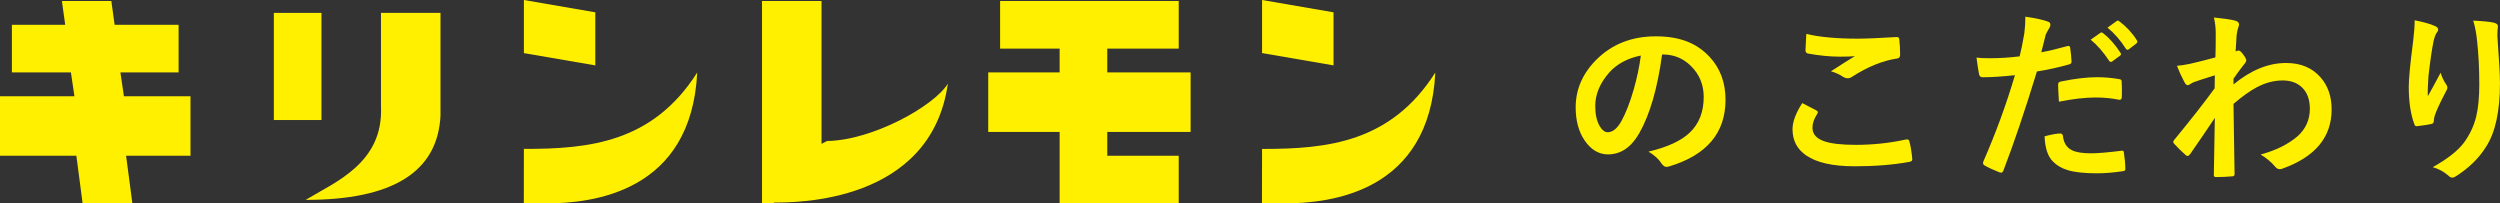 <?xml version="1.0" encoding="UTF-8"?><svg id="_レイヤー_2" xmlns="http://www.w3.org/2000/svg" viewBox="0 0 655.67 53.35"><rect x="0" y="0" width="655.67" height="53.35" fill="#333333" stroke="none"/><defs><style>.cls-1{fill:#fff000;}</style></defs><g id="text"><g><g><path class="cls-1" d="M435.91,14.29c-1.2,8.89-3.2,15.78-6,20.67-2.11,3.69-4.84,5.53-8.18,5.53-2.42,0-4.47-1.22-6.14-3.66-1.56-2.31-2.34-5.2-2.34-8.67,0-4.7,1.8-8.87,5.41-12.49,4.09-4.09,9.3-6.14,15.61-6.14s10.7,1.78,14.06,5.34c2.81,3,4.22,6.77,4.22,11.3,0,8.69-4.93,14.52-14.79,17.48-.28,.08-.52,.12-.7,.12-.47,0-.92-.33-1.36-.98-.69-1.08-1.8-2.09-3.35-3.02,4.94-1.17,8.53-2.82,10.78-4.95,2.47-2.33,3.7-5.46,3.7-9.4,0-3.2-1.12-5.91-3.35-8.11-2.03-2.02-4.49-3.02-7.38-3.02h-.19Zm-5.58,.28c-3.42,.69-6.16,2.14-8.2,4.36-2.5,2.81-3.75,5.77-3.75,8.88,0,2.2,.4,3.98,1.2,5.32,.62,1.03,1.31,1.55,2.06,1.55,1.31,0,2.52-.98,3.61-2.93,1.17-2.14,2.24-4.89,3.21-8.25,.88-3.05,1.5-6.02,1.88-8.93Z"/><path class="cls-1" d="M472.68,27.04c1.23,.62,2.47,1.27,3.7,1.92,.25,.14,.38,.3,.38,.47,0,.11-.05,.24-.14,.4-.84,1.28-1.27,2.5-1.27,3.66,0,1.64,.99,2.81,2.98,3.52,1.81,.66,4.62,.98,8.41,.98,4.44,0,8.77-.46,13.01-1.38,.17-.03,.31-.05,.42-.05,.31,0,.51,.16,.59,.49,.38,1.42,.63,2.98,.77,4.69v.09c0,.33-.27,.54-.82,.63-4.2,.77-8.98,1.15-14.32,1.15-5.69,0-9.91-.95-12.68-2.84-2.39-1.64-3.59-3.93-3.59-6.87,0-1.94,.85-4.23,2.55-6.87Zm1.05-18.14c3.5,.83,7.99,1.24,13.48,1.24,2.2,0,5.59-.14,10.17-.42h.14c.34,0,.54,.18,.59,.54,.16,1.22,.23,2.58,.23,4.08,0,.62-.27,.96-.82,1.01-3.77,.56-7.68,2.15-11.74,4.76-.39,.28-.8,.42-1.22,.42-.33,0-.66-.09-1.01-.28-1.08-.72-2.2-1.23-3.35-1.55,2.61-1.7,4.7-3.03,6.28-3.98-.7,.09-2.02,.14-3.94,.14-2.55,0-5.34-.27-8.39-.82-.42-.09-.63-.39-.63-.88s.07-1.91,.21-4.25Z"/><path class="cls-1" d="M535.37,13.71c1.98-.36,4.26-.9,6.82-1.62,.09-.03,.18-.05,.26-.05,.3,0,.46,.17,.49,.52,.19,1.28,.3,2.43,.35,3.45v.21c0,.36-.24,.59-.73,.7-2.75,.77-5.53,1.38-8.34,1.83-3.17,10.34-6.1,19-8.79,25.97-.14,.38-.34,.56-.59,.56-.09,0-.25-.03-.47-.09-1.64-.66-2.92-1.25-3.84-1.78-.3-.17-.45-.4-.45-.68,0-.09,.02-.19,.05-.28,3.36-7.69,6.13-15.27,8.32-22.73-3.39,.36-6.19,.54-8.39,.54-.59,0-.93-.26-1.01-.77-.17-.84-.4-2.3-.68-4.38,.67,.11,1.86,.16,3.56,.16,2.52,0,5.1-.16,7.76-.49,.38-1.47,.78-3.47,1.22-6,.19-1.44,.28-2.91,.28-4.41,2.91,.44,4.91,.88,6.02,1.34,.36,.13,.54,.38,.54,.77,0,.28-.08,.54-.23,.77-.61,1.05-.95,1.68-1.01,1.9-.17,.62-.39,1.51-.66,2.65-.22,.91-.38,1.55-.49,1.92Zm.87,22.03c1.86-.48,3.22-.73,4.08-.73,.44,0,.68,.23,.73,.68,.19,1.8,.97,3.03,2.34,3.7,1.09,.55,2.76,.82,4.99,.82,1.8,0,4.48-.23,8.06-.68,.06-.02,.12-.02,.16-.02,.25,0,.39,.15,.42,.45,.25,1.67,.38,3.07,.38,4.2,.02,.11,.02,.19,.02,.23,0,.31-.26,.48-.77,.52-2.41,.36-4.63,.54-6.68,.54-3.28,0-5.83-.27-7.64-.82-1.61-.48-2.92-1.25-3.94-2.3-1.33-1.34-2.05-3.54-2.16-6.59Zm3.75-9.07c-.14-2.27-.21-3.72-.21-4.36,0-.36,.06-.59,.19-.7,.11-.11,.34-.2,.68-.26,3.56-.73,6.68-1.1,9.35-1.1,1.88,0,3.75,.16,5.62,.47,.38,.06,.6,.13,.68,.21,.09,.08,.14,.25,.14,.52,.05,.66,.07,1.39,.07,2.2,0,.48,0,1.02-.02,1.62,0,.61-.19,.91-.56,.91-.11,0-.23-.02-.35-.05-1.92-.38-3.91-.56-5.95-.56-2.75,0-5.96,.37-9.63,1.1Zm8.34-16.27l2.53-1.78c.11-.08,.21-.12,.3-.12,.11,0,.25,.07,.42,.21,1.64,1.27,3.16,2.98,4.55,5.13,.09,.14,.14,.26,.14,.35,0,.16-.09,.3-.26,.42l-2.02,1.48c-.14,.11-.27,.16-.38,.16-.16,0-.3-.1-.45-.3-1.5-2.28-3.12-4.13-4.85-5.55Zm4.41-3.16l2.41-1.73c.11-.08,.21-.12,.3-.12,.11,0,.24,.07,.4,.21,1.84,1.39,3.37,3.04,4.57,4.95,.09,.14,.14,.27,.14,.4,0,.16-.09,.31-.28,.47l-1.92,1.48c-.14,.11-.27,.16-.38,.16-.16,0-.3-.1-.45-.3-1.34-2.14-2.95-3.98-4.8-5.51Z"/><path class="cls-1" d="M580.65,4.59c2.81,.3,4.66,.57,5.55,.82,.69,.19,1.03,.52,1.03,1.01,0,.17-.05,.4-.16,.68-.2,.5-.36,1.19-.47,2.06-.02,.33-.05,.98-.12,1.95-.05,.86-.09,1.65-.14,2.37l.4-.14c.12-.06,.23-.09,.33-.09,.36,0,.79,.37,1.29,1.1,.52,.69,.77,1.19,.77,1.5,0,.27-.27,.71-.82,1.34-.95,1.22-1.8,2.37-2.53,3.45v1.5c4.55-3.75,9.14-5.62,13.78-5.62,3.86,0,6.89,1.27,9.09,3.82,1.91,2.19,2.86,4.98,2.86,8.37,0,7.23-4.26,12.39-12.77,15.47-.25,.12-.52,.19-.82,.19-.48,0-.9-.23-1.24-.68-1.02-1.2-2.28-2.26-3.8-3.16,3.95-1.06,7.17-2.65,9.66-4.76,2.17-1.94,3.26-4.35,3.26-7.24,0-2.45-.7-4.34-2.11-5.65-1.25-1.19-2.93-1.78-5.04-1.78-2.25,0-4.5,.59-6.75,1.78-1.78,.94-3.82,2.39-6.12,4.36,.02,2.44,.06,5.66,.14,9.68,.08,4.39,.12,7.3,.14,8.74,0,.39-.21,.59-.63,.59-1.41,.12-2.83,.19-4.27,.19-.36,0-.54-.17-.54-.52v-.16c.05-3.69,.13-8.63,.26-14.84-2.17,3.25-4.34,6.42-6.49,9.52-.27,.31-.48,.47-.66,.47-.16,0-.34-.09-.54-.28-1.02-.89-1.99-1.85-2.93-2.88-.19-.14-.28-.32-.28-.54,0-.19,.09-.38,.28-.56,4.3-5.22,7.82-9.71,10.57-13.48,0-1.67,.02-2.81,.05-3.42-2.75,.86-4.58,1.45-5.48,1.78-.27,.11-.61,.3-1.03,.56-.27,.17-.45,.26-.54,.26-.36,0-.68-.29-.96-.87-.77-1.45-1.41-2.86-1.92-4.22,1.05-.09,2.13-.26,3.26-.49,2.08-.47,4.35-1.04,6.82-1.71,.06-1.37,.09-3.46,.09-6.26,0-1.45-.16-2.84-.47-4.17Z"/><path class="cls-1" d="M633.31,5.32c2.36,.47,4.1,.96,5.23,1.48,.61,.23,.91,.55,.91,.96,0,.25-.11,.51-.33,.77-.3,.34-.59,1.09-.87,2.25-.44,2.11-.88,5.16-1.34,9.16-.13,2.11-.19,3.47-.19,4.08,0,.42,0,.83,.02,1.22,1.16-2.06,2.27-4.12,3.35-6.16,.36,1.17,.86,2.21,1.5,3.12,.19,.23,.28,.49,.28,.77,0,.33-.16,.73-.47,1.2-1.5,2.86-2.45,4.91-2.84,6.14-.11,.33-.2,.81-.26,1.45,0,.41-.2,.66-.61,.75-.59,.16-1.88,.35-3.84,.59-.31,.05-.54-.16-.68-.63-.95-2.58-1.43-5.82-1.43-9.73,0-2.06,.38-6.05,1.15-11.95,.27-2.23,.4-4.05,.4-5.46Zm15.35,.09c2.7,.13,4.53,.31,5.48,.56,.66,.17,.98,.47,.98,.89,0,.11,0,.25-.02,.42-.08,.44-.12,1.17-.12,2.2,.45,6.05,.68,10.17,.68,12.38,0,7.34-1.22,12.9-3.66,16.66-1.88,3-4.52,5.58-7.92,7.73-.31,.22-.63,.33-.96,.33s-.65-.18-1.01-.54c-1.2-1.05-2.56-1.78-4.08-2.2,3.8-2.11,6.52-4.25,8.18-6.42,1.53-2.09,2.59-4.34,3.19-6.73,.56-2.27,.84-5.13,.84-8.6,0-4.12-.2-7.95-.59-11.46-.2-2-.54-3.74-1.01-5.23Z"/></g><g><path class="cls-1" d="M115.54,30.15c-.66,15.09-12.78,22.29-35.38,22.27,7.85-4.73,20.43-9.69,19.76-24.52V3.38h15.61V30.15Z"/><rect class="cls-1" x="71.82" y="3.38" width="12.49" height="28.1"/><path class="cls-1" d="M215.46,37.73V.26h-15.61V53.34h3.12v-.22c5.59,0,41.17,.25,45.63-31.2-3.51,5.84-19.76,14.9-31.69,15.06"/><polygon class="cls-1" points="137.4 0 137.4 13.93 156.13 17.15 156.13 3.23 137.4 0"/><path class="cls-1" d="M331,37.73l-.03,15.61h5.68c12.58,.03,38.24-3.05,39.79-34.32-11.64,18.33-28.3,20.07-45.44,20.04"/><path class="cls-1" d="M137.4,37.73l-.02,15.61h5.68c12.57,.04,38.25-3.04,39.8-34.32-11.64,18.34-28.31,20.07-45.45,20.03"/><polygon class="cls-1" points="331 0 331 13.92 349.74 17.15 349.74 3.23 331 0"/><polygon class="cls-1" points="277.91 53.34 309.14 53.34 309.14 40.85 290.4 40.85 290.4 34.6 312.26 34.6 312.26 18.99 290.4 18.99 290.4 12.75 309.14 12.75 309.14 .26 262.3 .26 262.3 12.75 277.91 12.75 277.91 18.99 259.18 18.99 259.18 34.6 277.91 34.6 277.91 53.34"/><polygon class="cls-1" points="49.96 25.24 32.5 25.24 31.58 18.99 46.84 18.99 46.84 6.5 30.06 6.5 29.2 .26 16.24 .26 17.1 6.5 3.12 6.5 3.12 18.99 18.6 18.99 19.52 25.24 0 25.24 0 40.85 20.03 40.85 21.67 53.34 34.72 53.34 33.07 40.85 49.96 40.85 49.96 25.24"/></g></g></g></svg>